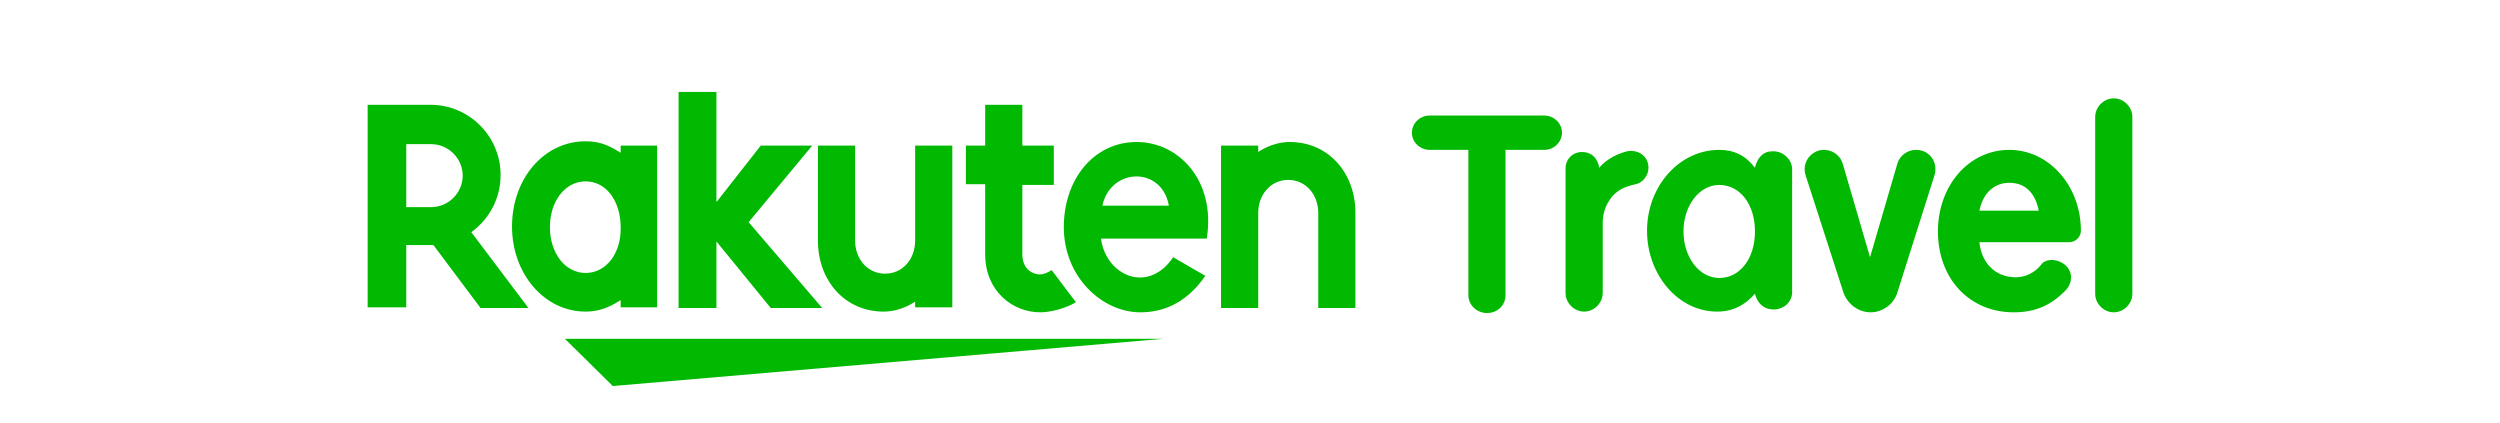 <svg width="136" height="23" viewBox="0 0 136 23" fill="none" xmlns="http://www.w3.org/2000/svg">
<path d="M81.9 8.153V16.056C81.9 16.601 81.473 17.029 80.889 17.029C80.345 17.029 79.879 16.601 79.879 16.056V8.153H77.779C77.234 8.153 76.807 7.725 76.807 7.219C76.807 6.713 77.234 6.285 77.779 6.285H84C84.544 6.285 84.972 6.713 84.972 7.219C84.972 7.725 84.544 8.153 84 8.153H81.9Z" fill="#00B900"/>
<path d="M86.994 9.127C87.421 8.621 88.044 8.348 88.51 8.231C89.132 8.114 89.677 8.504 89.677 9.127C89.677 9.555 89.366 9.944 88.977 10.022C88.471 10.139 87.927 10.294 87.538 10.917C87.305 11.268 87.188 11.696 87.188 12.124V15.939C87.188 16.484 86.722 16.951 86.177 16.951C85.633 16.951 85.166 16.484 85.166 15.939V9.166C85.166 8.659 85.555 8.27 86.061 8.27C86.916 8.27 86.994 9.127 86.994 9.127Z" fill="#00B900"/>
<path d="M96.481 8.231C97.025 8.231 97.492 8.698 97.492 9.204V15.9C97.492 16.406 97.064 16.834 96.481 16.834C95.626 16.834 95.47 15.978 95.47 15.978C94.926 16.601 94.265 16.951 93.409 16.951C91.31 16.951 89.599 14.966 89.599 12.552C89.599 10.139 91.349 8.153 93.526 8.153C94.343 8.153 94.965 8.465 95.47 9.126C95.47 9.126 95.626 8.231 96.403 8.231H96.481ZM95.47 12.591C95.47 11.112 94.654 10.061 93.526 10.061C92.437 10.061 91.582 11.19 91.582 12.591C91.582 13.993 92.437 15.122 93.526 15.122C94.654 15.122 95.47 14.07 95.47 12.591Z" fill="#00B900"/>
<path d="M103.208 8.932C103.363 8.348 103.985 8.037 104.53 8.192C105.113 8.348 105.424 8.971 105.23 9.555L103.208 15.939C103.013 16.562 102.391 16.99 101.769 16.99C101.108 16.99 100.525 16.562 100.292 15.939L98.231 9.555C98.036 8.971 98.347 8.387 98.931 8.192C99.475 8.037 100.097 8.348 100.253 8.932L101.73 13.993L103.208 8.932Z" fill="#00B900"/>
<path d="M112.19 14.304C112.773 14.654 112.812 15.355 112.345 15.822C111.606 16.562 110.79 16.99 109.546 16.99C107.135 16.99 105.424 15.161 105.424 12.591C105.424 10.1 107.096 8.153 109.312 8.153C111.451 8.153 113.201 10.1 113.201 12.552C113.201 12.903 112.89 13.175 112.578 13.175H107.679C107.796 14.343 108.574 15.083 109.662 15.083C110.168 15.083 110.673 14.849 111.023 14.421C111.256 14.07 111.801 14.07 112.19 14.304ZM110.907 11.462C110.712 10.45 110.129 9.944 109.312 9.944C108.496 9.944 107.874 10.489 107.679 11.462H110.907Z" fill="#00B900"/>
<path d="M113.978 6.363C113.978 5.817 114.445 5.35 114.989 5.35C115.533 5.35 116 5.817 116 6.363V15.978C116 16.523 115.533 16.99 114.989 16.99C114.445 16.99 113.978 16.523 113.978 15.978V6.363Z" fill="#00B900"/>
<path d="M63.276 18.431H30.731L33.337 21L63.276 18.431Z" fill="#00B900"/>
<path d="M33.764 7.92V8.309C33.142 7.92 32.637 7.686 31.859 7.686C29.565 7.686 27.854 9.749 27.854 12.319C27.854 14.888 29.604 16.951 31.859 16.951C32.598 16.951 33.142 16.718 33.764 16.328V16.718H35.747V7.92H33.764ZM31.859 14.849C30.732 14.849 29.915 13.759 29.915 12.358C29.915 10.956 30.732 9.866 31.859 9.866C32.987 9.866 33.764 10.956 33.764 12.358C33.803 13.759 32.987 14.849 31.859 14.849Z" fill="#00B900"/>
<path d="M49.784 7.92V13.097C49.784 14.07 49.123 14.888 48.151 14.888C47.179 14.888 46.518 14.07 46.518 13.097V7.92H44.496V13.097C44.496 15.238 45.934 16.951 48.073 16.951C49.045 16.951 49.784 16.406 49.784 16.406V16.718H51.806V7.92H49.784Z" fill="#00B900"/>
<path d="M68.447 16.757V11.579C68.447 10.606 69.108 9.788 70.08 9.788C71.052 9.788 71.713 10.606 71.713 11.579V16.757H73.735V11.579C73.735 9.438 72.297 7.725 70.158 7.725C69.186 7.725 68.447 8.27 68.447 8.27V7.92H66.425V16.757H68.447Z" fill="#00B900"/>
<path d="M22.1 16.718V13.331H23.577L26.143 16.757H28.748L25.638 12.63C26.61 11.93 27.232 10.801 27.232 9.516C27.232 7.414 25.521 5.701 23.422 5.701H20V16.718H22.1ZM22.1 7.842H23.46C24.394 7.842 25.171 8.621 25.171 9.555C25.171 10.489 24.394 11.268 23.46 11.268H22.1V7.842Z" fill="#00B900"/>
<path d="M57.21 14.694C57.016 14.81 56.821 14.927 56.549 14.927C56.238 14.927 55.616 14.694 55.616 13.837V10.061H57.327V7.92H55.616V5.701H53.594V7.92H52.544V10.022H53.594V13.837C53.594 15.822 55.072 16.99 56.588 16.99C57.132 16.99 57.91 16.796 58.532 16.445L57.21 14.694Z" fill="#00B900"/>
<path d="M40.724 12.085L44.185 7.92H41.385L38.974 10.995V5H36.914V16.757H38.974V13.136L41.93 16.757H44.729L40.724 12.085Z" fill="#00B900"/>
<path d="M61.837 7.725C59.504 7.725 57.871 9.749 57.871 12.358C57.871 15.083 59.971 16.99 62.032 16.99C63.081 16.99 64.442 16.64 65.57 15.005L63.82 13.993C62.459 16.017 60.165 15.005 59.893 12.98H65.648C66.153 9.788 64.092 7.725 61.837 7.725ZM63.587 11.19H59.971C60.399 9.126 63.198 9.01 63.587 11.19Z" fill="#00B900"/>
</svg>
